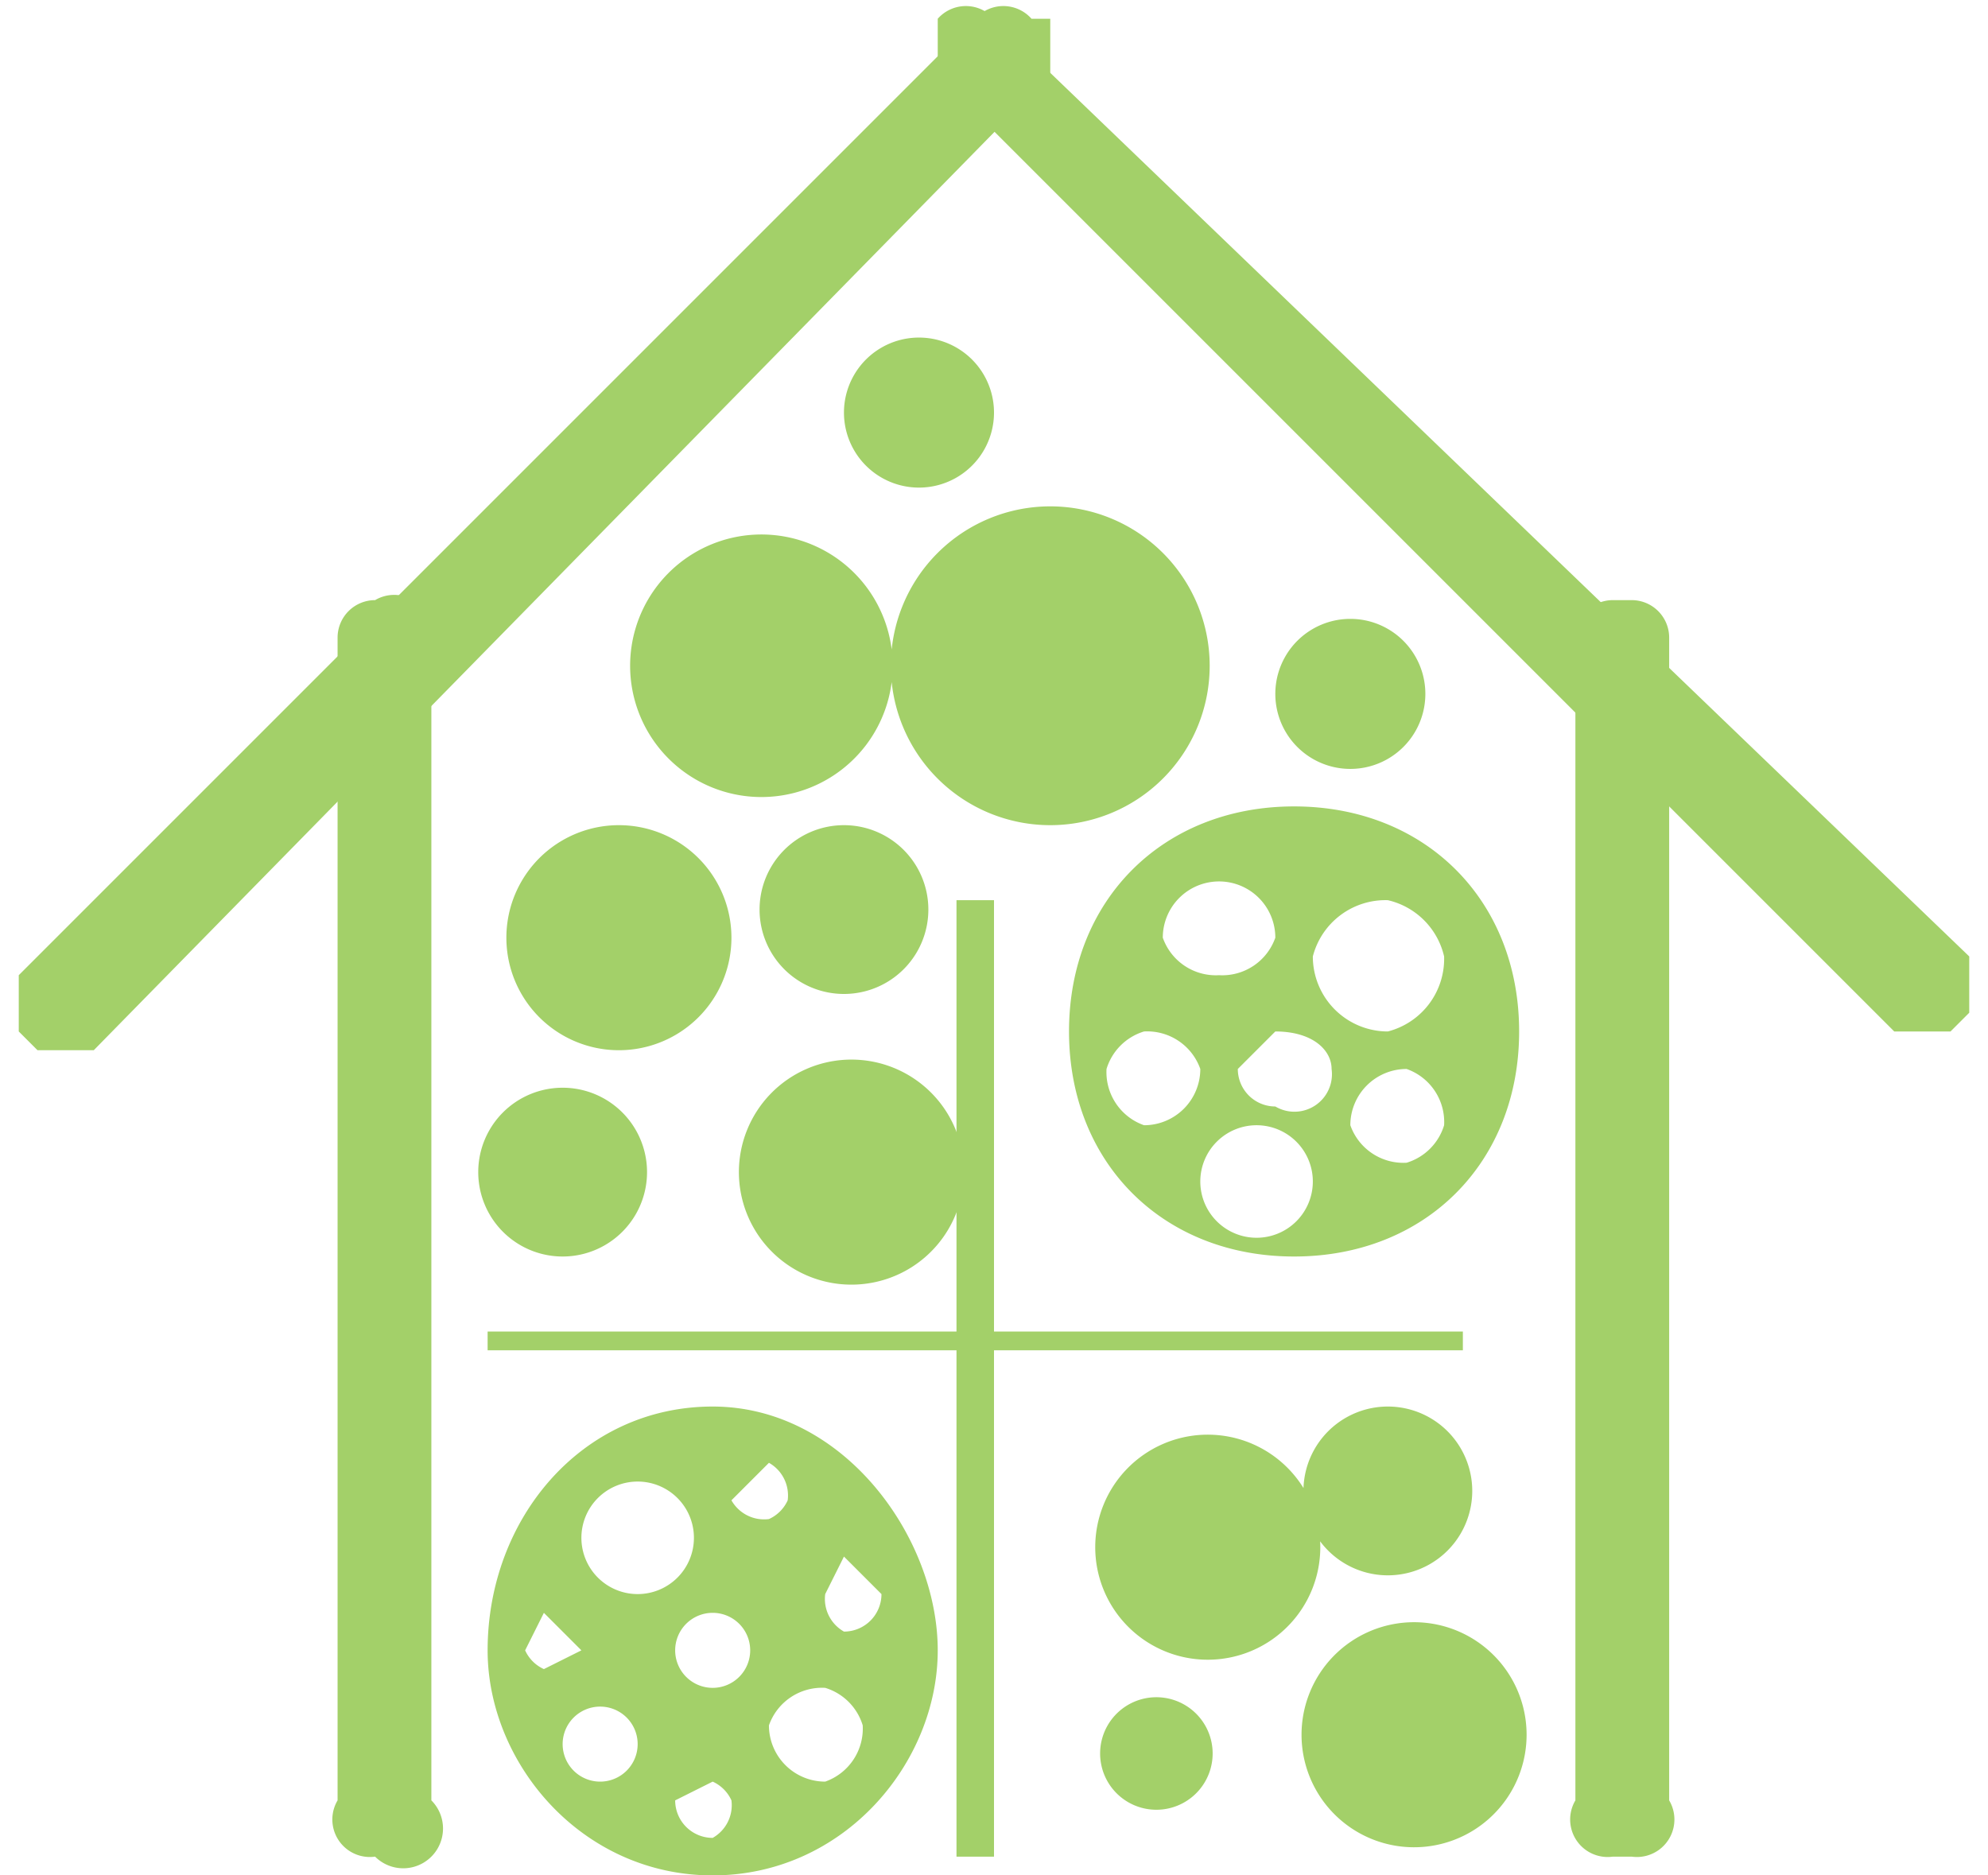 <svg xmlns="http://www.w3.org/2000/svg" width="106" height="100" fill="none"><g fill="#A3D069" clip-path="url(#a)"><path d="M20 32a2 2 0 0 0-2 2v62a2 2 0 0 0 2 3 2 2 0 0 0 3-3V34a2 2 0 0 0-3-2m33 16h-2v51h2z"/><path d="M26 71v1h52v-1zm61-39h-1a2 2 0 0 0-2 2v62a2 2 0 0 0 2 3h1a2 2 0 0 0 2-3V34a2 2 0 0 0-2-2"/><path d="M50 1v3l51 51h3l1-1v-3L53 1a2 2 0 0 0-3 0"/><path d="M56 1h-1a2 2 0 0 0-3 0L1 52v3l1 1h3L56 4V1M43 68a6 6 0 1 0 0-11 6 6 0 0 0 0 11m-13-1a4 4 0 1 0 0-9 4 4 0 0 0 0 9m15-14a4 4 0 1 0 0-9 4 4 0 0 0 0 9m-12 3a6 6 0 1 0 0-12 6 6 0 0 0 0 12m5-14a7 7 0 1 0 0-13 7 7 0 0 0 0 13m18 2a8 8 0 1 0 0-17 8 8 0 0 0 0 17m13-1c-7 0-12 5-12 12s5 12 12 12 12-5 12-12-5-12-12-12m-4 4a3 3 0 0 1 3 3 3 3 0 0 1-3 2 3 3 0 0 1-3-2 3 3 0 0 1 3-3m-4 13a3 3 0 0 1-2-3 3 3 0 0 1 2-2 3 3 0 0 1 3 2 3 3 0 0 1-3 3m6 6a3 3 0 0 1-3-3 3 3 0 0 1 3-3 3 3 0 0 1 3 3 3 3 0 0 1-3 3m1-7a2 2 0 0 1-2-2l2-2c2 0 3 1 3 2a2 2 0 0 1-3 2m2-8a4 4 0 0 1 4-3 4 4 0 0 1 3 3 4 4 0 0 1-3 4 4 4 0 0 1-4-4m5 11a3 3 0 0 1-3-2 3 3 0 0 1 3-3 3 3 0 0 1 2 3 3 3 0 0 1-2 2M38 75c-7 0-12 6-12 13 0 6 5 12 12 12s12-6 12-12-5-13-12-13M28 88l1-2 2 2-2 1a2 2 0 0 1-1-1m4 7a2 2 0 0 1-2-2 2 2 0 0 1 2-2 2 2 0 0 1 2 2 2 2 0 0 1-2 2m2-10a3 3 0 0 1-3-3 3 3 0 0 1 3-3 3 3 0 0 1 3 3 3 3 0 0 1-3 3m4 13a2 2 0 0 1-2-2l2-1a2 2 0 0 1 1 1 2 2 0 0 1-1 2m0-8a2 2 0 0 1-2-2 2 2 0 0 1 2-2 2 2 0 0 1 2 2 2 2 0 0 1-2 2m1-10l2-2a2 2 0 0 1 1 2 2 2 0 0 1-1 1 2 2 0 0 1-2-1m5 15a3 3 0 0 1-3-3 3 3 0 0 1 3-2 3 3 0 0 1 2 2 3 3 0 0 1-2 3m1-8a2 2 0 0 1-1-2l1-2 2 2a2 2 0 0 1-2 2m4-61a4 4 0 1 0 0-8 4 4 0 0 0 0 8m23 15a4 4 0 1 0 0-8 4 4 0 0 0 0 8M62 88a6 6 0 1 0 0-11 6 6 0 0 0 0 11m11 10a6 6 0 1 0 0-11 6 6 0 0 0 0 11m-13-2a3 3 0 1 0 0-5 3 3 0 0 0 0 5m14-12a4 4 0 1 0 0-9 4 4 0 0 0 0 9"/></g><defs><clipPath id="a"><path fill="#fff" d="M1 0h104v100H1z"/></clipPath></defs></svg>